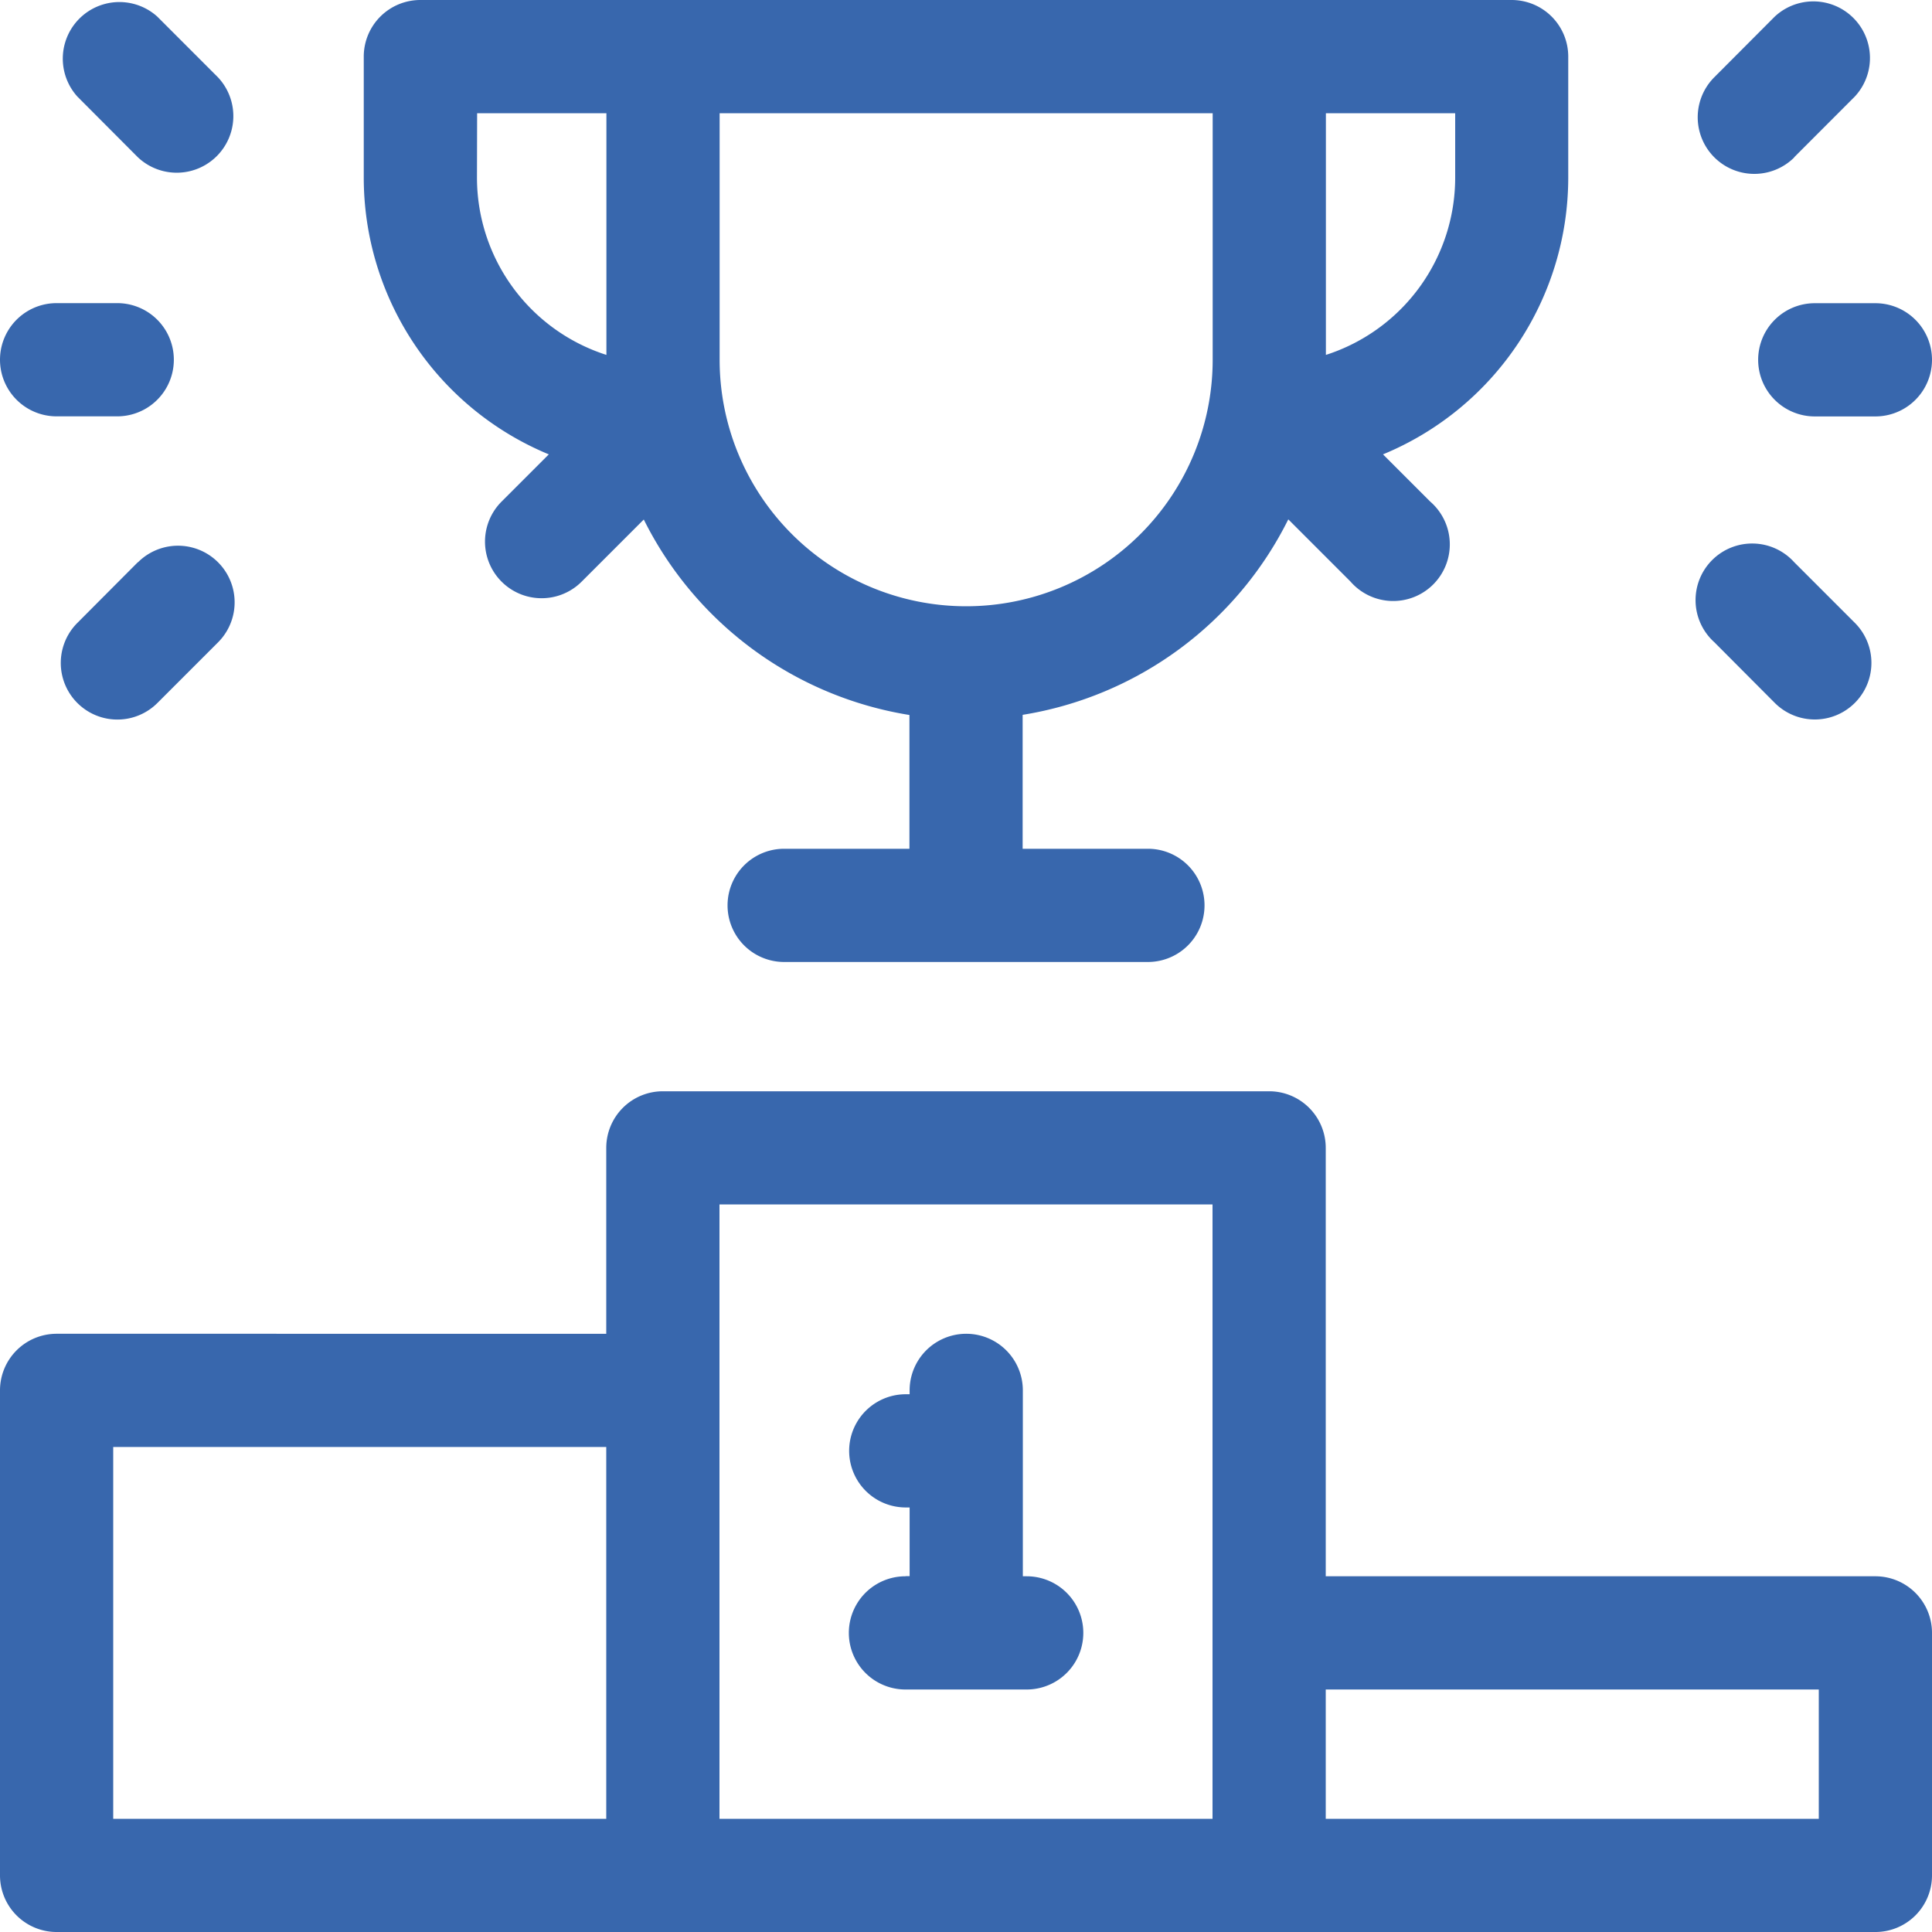 <?xml version="1.0"?>
<svg xmlns="http://www.w3.org/2000/svg" width="50" height="50" viewBox="0 0 50 50">
  <path d="M101.189,11.759l-1.222,1.222a1.465,1.465,0,1,0,2.072,2.072l1.608-1.608a9.337,9.337,0,0,0,6.875,5.059v3.462h-3.242a1.465,1.465,0,1,0,0,2.93h9.414a1.465,1.465,0,0,0,0-2.93h-3.242V18.5a9.337,9.337,0,0,0,6.875-5.059l1.608,1.608A1.465,1.465,0,1,0,124,12.981l-1.222-1.222A7.753,7.753,0,0,0,127.572,4.6V1.465A1.465,1.465,0,0,0,126.107,0H97.865A1.465,1.465,0,0,0,96.4,1.465V4.6A7.753,7.753,0,0,0,101.189,11.759ZM121.3,2.93h3.346V4.6A4.819,4.819,0,0,1,121.3,9.185Zm-15.69,0h12.76V9.31a6.38,6.38,0,0,1-12.76,0V2.93Zm-6.276,0h3.346V9.185A4.819,4.819,0,0,1,99.33,4.6Z" transform="translate(-86.986)" fill="#3867ad"/>
  <path d="M18.065,4.07A1.465,1.465,0,0,0,20.137,2L18.568.43A1.465,1.465,0,0,0,16.5,2.5Z" transform="translate(-14.498 -.001)" fill="#3867ad"/>
  <path d="M452.367,4.071,453.936,2.5A1.465,1.465,0,0,0,451.865.43L450.3,2a1.465,1.465,0,0,0,2.072,2.072Z" transform="translate(-405.934 -.001)" fill="#3867ad"/>
  <path d="M18.065,145.029,16.5,146.6a1.465,1.465,0,0,0,2.072,2.072l1.569-1.569a1.465,1.465,0,1,0-2.072-2.072Z" transform="translate(-14.498 -130.479)" fill="#3867ad"/>
  <path d="M451.865,148.671a1.465,1.465,0,0,0,2.072-2.072l-1.569-1.569A1.465,1.465,0,1,0,450.3,147.1Z" transform="translate(-405.934 -130.48)" fill="#3867ad"/>
  <path d="M48.535,301.752H34.31V290.665a1.465,1.465,0,0,0-1.465-1.465H17.155a1.465,1.465,0,0,0-1.465,1.465v4.811H1.465A1.465,1.465,0,0,0,0,296.941v12.552a1.465,1.465,0,0,0,1.465,1.465h47.07A1.465,1.465,0,0,0,50,309.493v-6.276A1.465,1.465,0,0,0,48.535,301.752ZM15.69,308.028H2.93v-9.622H15.69Zm15.69,0H18.62v-15.9H31.38v15.9Zm15.69,0H34.31v-3.346H47.07Z" transform="translate(0 -260.958)" fill="#3867ad"/>
  <path d="M1.465,83.263H3.034a1.465,1.465,0,1,0,0-2.93H1.465a1.465,1.465,0,1,0,0,2.93Z" transform="translate(0 -72.488)" fill="#3867ad"/>
  <path d="M465.934,81.8a1.465,1.465,0,0,0,1.465,1.465h1.569a1.465,1.465,0,1,0,0-2.93H467.4A1.465,1.465,0,0,0,465.934,81.8Z" transform="translate(-420.433 -72.488)" fill="#3867ad"/>
  <path d="M226.4,359.742a1.465,1.465,0,0,0,0,2.93h3.138a1.465,1.465,0,0,0,0-2.93h-.1v-4.811a1.465,1.465,0,0,0-2.93,0v.1h-.1a1.465,1.465,0,0,0,0,2.93h.1v1.777h-.1Z" transform="translate(-202.967 -318.948)" fill="#3867ad"/>
</svg>
